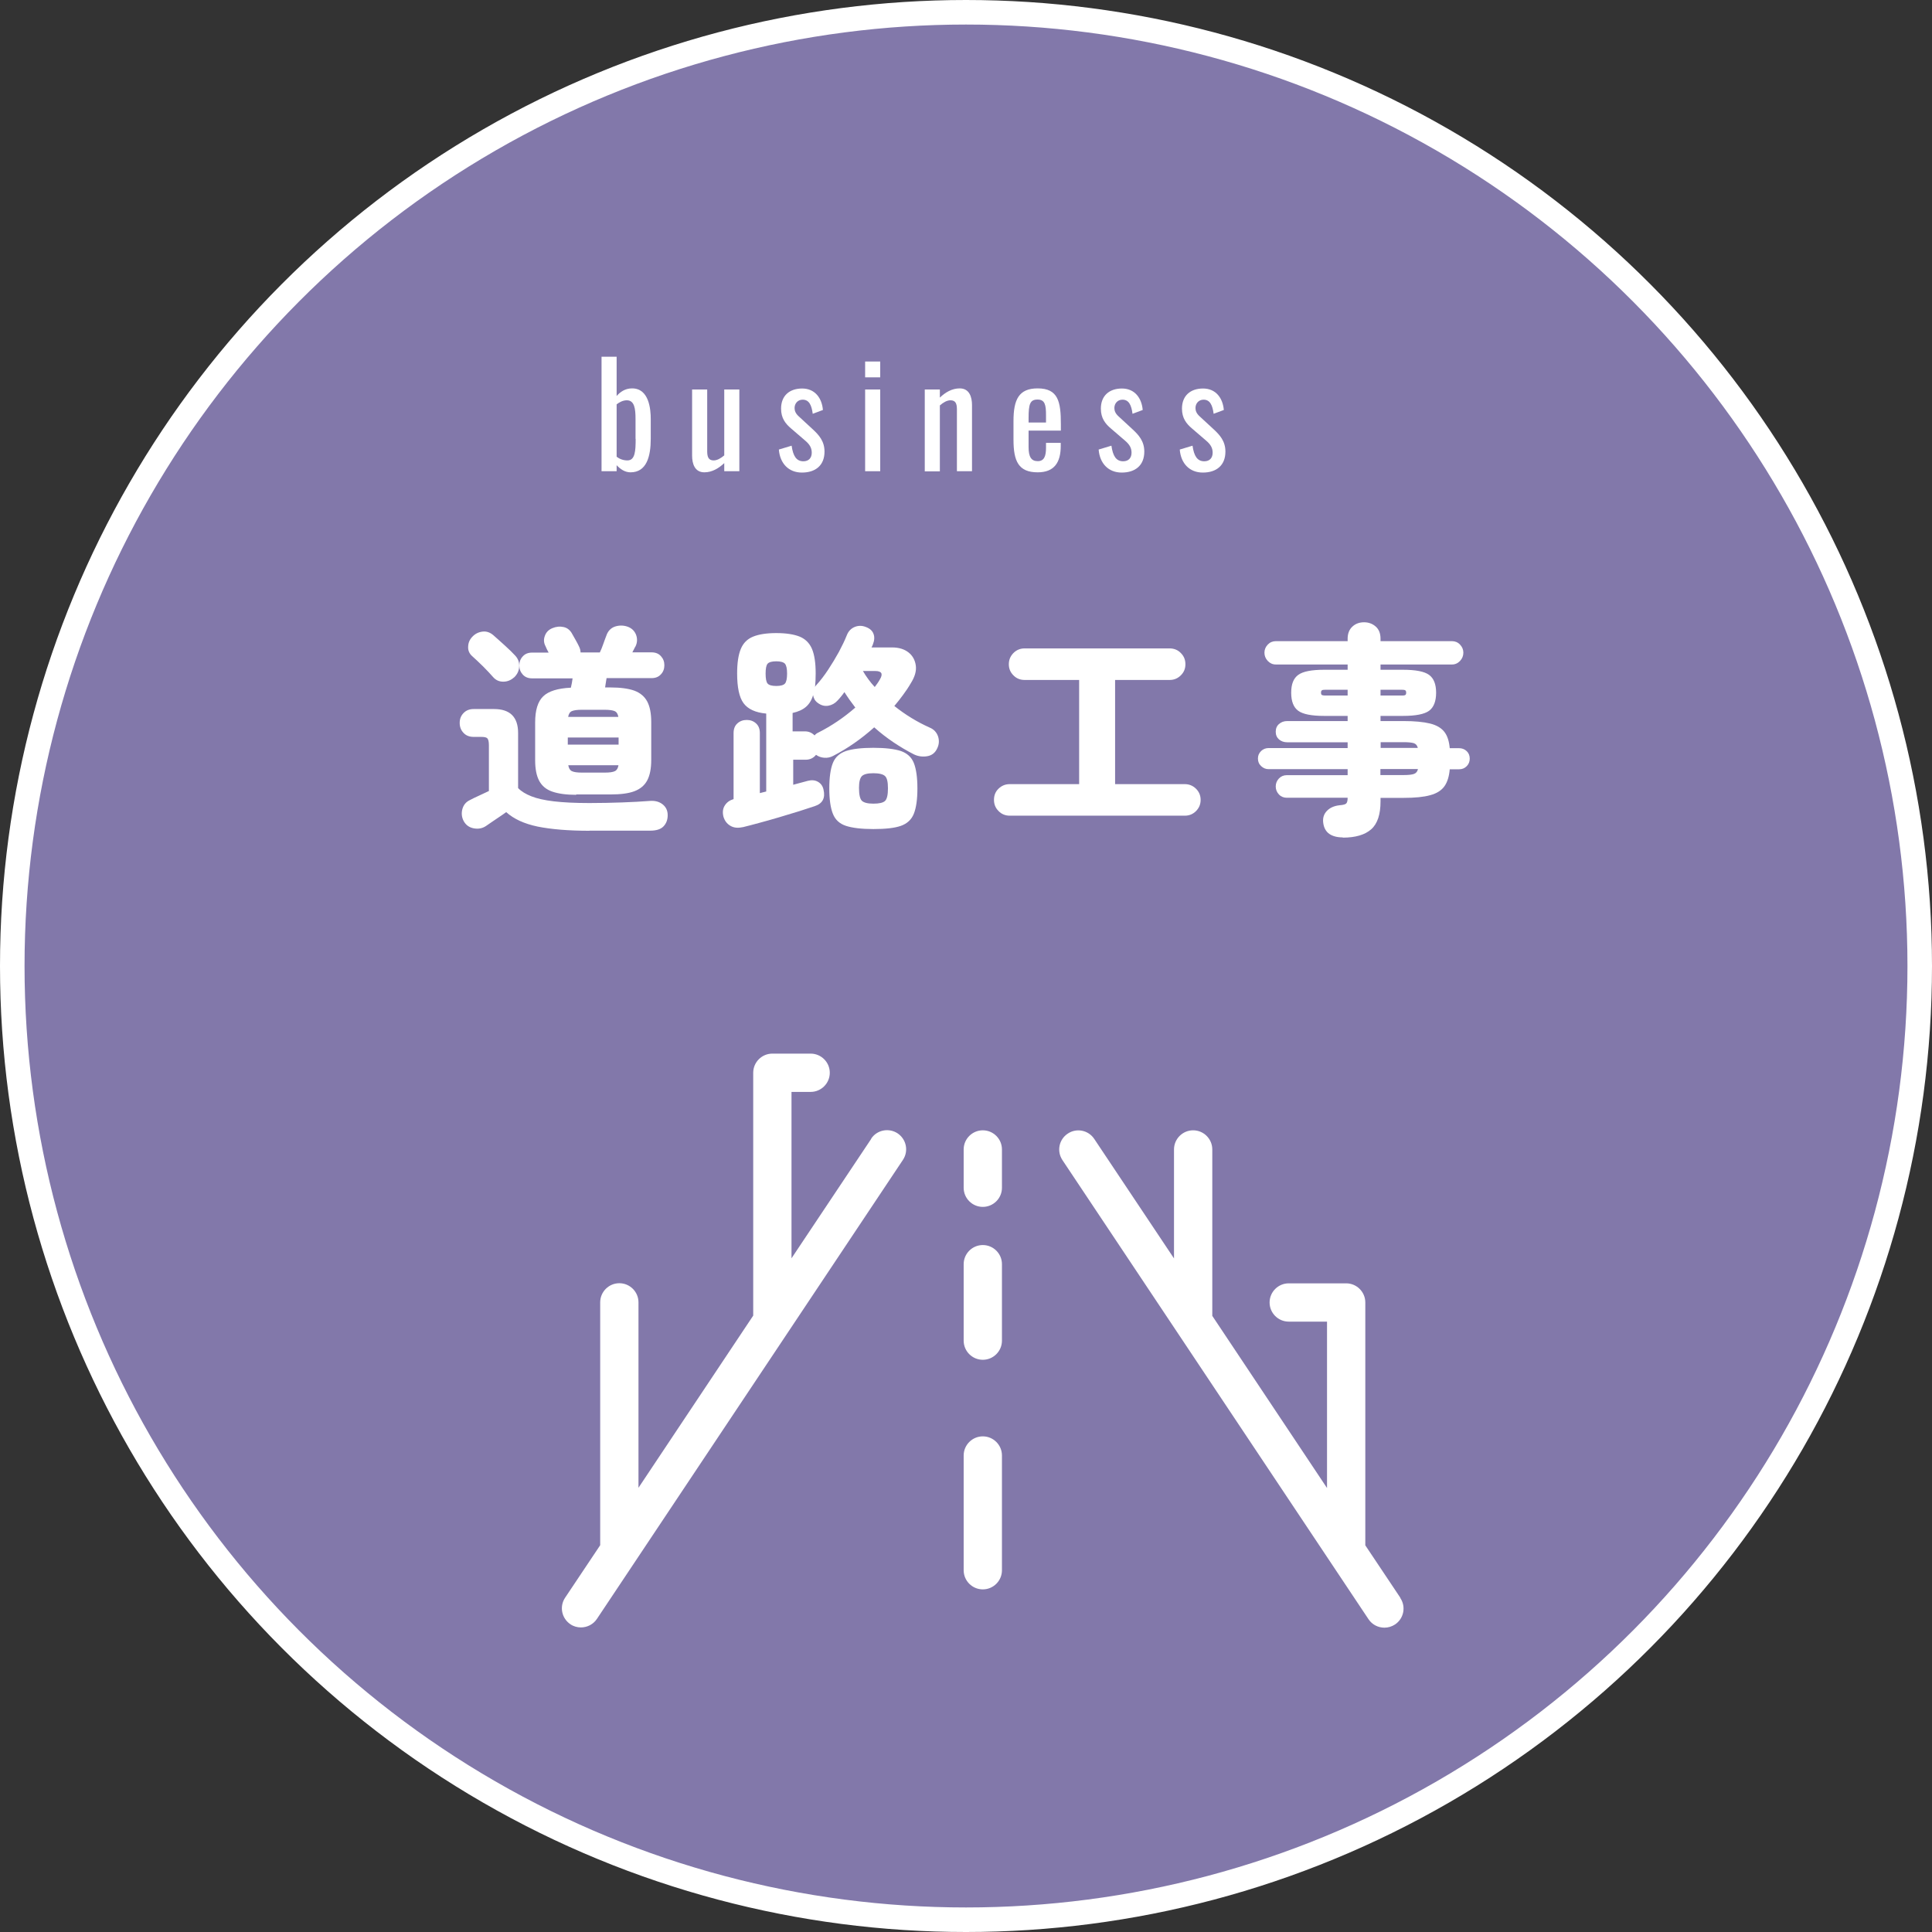 <?xml version="1.0" encoding="UTF-8"?><svg id="_レイヤー_2" xmlns="http://www.w3.org/2000/svg" viewBox="0 0 157.44 157.44"><rect x="0" y="0" width="157.44" height="157.44" fill="#333333" stroke="none"/><defs><style>.cls-1{fill:#fff;}.cls-2{fill:none;stroke:#fff;stroke-linecap:round;stroke-linejoin:round;stroke-width:2px;}.cls-3{fill:#8278aa;}</style></defs><g id="map"><circle class="cls-3" cx="78.72" cy="78.72" r="77.72"/><path class="cls-1" d="M71,92.8l-6.5,9.74v-13.56h1.56c.86,0,1.56-.7,1.56-1.56s-.7-1.56-1.56-1.56h-3.12c-.86,0-1.56.7-1.56,1.56v19.79l-9.35,14.03v-15.11c0-.86-.7-1.56-1.56-1.56s-1.56.7-1.56,1.56v19.79l-2.86,4.28c-.48.72-.28,1.68.43,2.16.26.18.57.26.86.26.5,0,1-.24,1.3-.69l24.94-37.41c.48-.72.28-1.68-.43-2.16-.71-.47-1.68-.29-2.16.43Z"/><path class="cls-1" d="M114.12,130.21l-2.86-4.28v-19.79c0-.86-.7-1.56-1.56-1.56h-4.68c-.86,0-1.56.7-1.56,1.56s.7,1.56,1.56,1.56h3.12v13.56l-9.35-14.03v-13.56c0-.86-.7-1.56-1.56-1.56s-1.56.7-1.56,1.56v8.88l-6.5-9.74c-.48-.72-1.45-.91-2.16-.43-.72.48-.91,1.44-.43,2.16l24.94,37.41c.3.45.79.69,1.3.69.3,0,.6-.09.86-.26.72-.48.91-1.45.43-2.16Z"/><path class="cls-1" d="M80.09,92.11c-.86,0-1.56.7-1.56,1.56v3.12c0,.86.7,1.56,1.56,1.56s1.56-.7,1.56-1.56v-3.12c0-.86-.7-1.56-1.56-1.56Z"/><path class="cls-1" d="M80.09,101.46c-.86,0-1.56.7-1.56,1.56v6.23c0,.86.7,1.56,1.56,1.56s1.56-.7,1.56-1.56v-6.23c0-.86-.7-1.56-1.56-1.56Z"/><path class="cls-1" d="M80.09,117.05c-.86,0-1.56.7-1.56,1.56v9.35c0,.86.7,1.56,1.56,1.56s1.56-.7,1.56-1.56v-9.35c0-.86-.7-1.56-1.56-1.56Z"/><path class="cls-1" d="M48.04,67.7c-1.71,0-3.12-.12-4.22-.34-1.1-.23-1.95-.62-2.57-1.18-.13.1-.31.22-.53.37-.22.15-.44.3-.65.44s-.37.25-.48.33c-.29.19-.62.25-.99.18-.37-.07-.64-.27-.82-.6-.16-.31-.19-.64-.1-.97.09-.33.29-.58.61-.73.18-.1.43-.22.74-.36.31-.14.58-.27.81-.38v-3.73c0-.27-.04-.45-.11-.54-.07-.1-.24-.14-.51-.14h-.62c-.35,0-.63-.11-.83-.33-.21-.22-.31-.49-.31-.81s.1-.58.31-.8.48-.33.83-.33h1.66c1.3,0,1.96.65,1.96,1.95v4.49c.26.27.62.49,1.08.67.45.18,1.06.32,1.82.41.76.09,1.73.14,2.91.14.94,0,1.83-.02,2.67-.05.84-.03,1.58-.07,2.22-.12.43-.04.79.05,1.07.27.28.22.42.51.42.89s-.12.68-.34.91c-.23.24-.59.35-1.09.35h-4.94ZM41.89,55.2c-.25.23-.55.35-.88.35-.33,0-.61-.12-.84-.39-.21-.24-.48-.53-.81-.86-.34-.33-.63-.61-.87-.82-.24-.21-.36-.47-.34-.79.01-.32.13-.59.36-.82.22-.23.49-.36.81-.4s.61.06.88.29c.28.24.59.53.95.85.36.33.63.59.82.8.24.25.36.55.34.9-.01.34-.15.64-.42.9ZM46.96,64.77c-.81,0-1.46-.09-1.95-.26-.5-.17-.85-.47-1.07-.88-.22-.41-.33-.97-.33-1.68v-3.08c0-1,.22-1.71.66-2.13s1.19-.65,2.25-.7c.06-.24.11-.5.14-.76h-3.29c-.33,0-.58-.1-.77-.31-.19-.21-.28-.45-.28-.74s.09-.54.28-.74c.19-.21.44-.31.77-.31h1.34c-.1-.17-.18-.34-.25-.51-.15-.28-.17-.56-.06-.85.1-.29.3-.5.61-.63.31-.13.62-.16.93-.09s.54.27.7.58c.11.19.21.37.3.53s.17.31.23.44c.1.19.14.37.14.52h1.57c.1-.21.19-.42.27-.66.08-.24.17-.46.25-.68.13-.4.37-.65.71-.77.34-.11.68-.11,1.01,0,.35.12.58.34.71.66.12.32.11.64-.04.95-.04.06-.08.13-.12.22-.04.08-.09.17-.14.27h1.56c.33,0,.58.1.77.31.19.21.28.45.28.74s-.09.54-.28.74c-.19.21-.44.31-.77.31h-3.66c-.02.12-.04.24-.06.37-.02.13-.04.26-.06.39h.43c.82,0,1.47.09,1.95.26.48.18.83.47,1.05.88.22.41.33.97.33,1.68v3.08c0,.71-.11,1.27-.33,1.68-.22.41-.57.7-1.05.88s-1.13.26-1.95.26h-2.79ZM46.27,60.68h4.14v-.58h-4.14v.58ZM46.3,58.42h4.09c-.04-.24-.14-.4-.3-.47-.16-.07-.44-.11-.82-.11h-1.85c-.39,0-.66.04-.82.11-.16.07-.26.23-.3.47ZM47.43,62.96h1.85c.4,0,.67-.04.83-.12.16-.08.25-.24.29-.48h-4.09c.04.24.13.4.29.48.16.08.43.12.83.12Z"/><path class="cls-1" d="M60.49,67.41c-.37.08-.7.05-.98-.12s-.46-.41-.56-.75c-.08-.35-.05-.65.12-.91.16-.25.4-.42.71-.51v-5.38c0-.34.1-.6.31-.79.21-.19.46-.28.76-.28s.55.09.76.28c.21.19.31.45.31.79v4.89l.52-.13v-6.35c-.88-.08-1.5-.37-1.85-.85s-.52-1.29-.52-2.42c0-.86.1-1.52.3-2,.2-.48.53-.81,1-1,.46-.19,1.1-.29,1.89-.29s1.44.1,1.91.29c.46.19.8.53,1,1,.2.48.3,1.14.3,2,0,.41-.02.78-.05,1.1.02-.06.06-.11.11-.16.33-.36.65-.78.96-1.25s.6-.95.87-1.44c.26-.49.48-.94.65-1.37.13-.33.35-.55.64-.67.3-.12.59-.12.9,0,.33.12.54.31.63.56.1.25.08.54-.05.87-.01.04-.03.08-.05.12-.02.04-.04.08-.06.12h1.68c.55,0,1,.14,1.34.41s.53.63.59,1.07-.08.92-.41,1.44c-.19.33-.4.64-.63.95-.23.31-.46.61-.71.9.89.71,1.85,1.3,2.88,1.76.34.14.56.38.68.71.11.33.09.66-.06.97-.16.36-.42.58-.8.65-.38.07-.75.02-1.09-.14-.57-.29-1.13-.62-1.68-.99s-1.08-.78-1.57-1.22c-1.05.94-2.17,1.72-3.35,2.33-.23.12-.47.17-.72.15-.25-.02-.48-.1-.67-.24-.21.26-.49.4-.85.4h-1.01v2.04c.22-.06.43-.12.63-.17.2-.05.39-.11.56-.15.31-.08.59-.06.83.08s.39.35.45.64c.16.69-.08,1.13-.71,1.34-.35.12-.78.26-1.29.42-.51.16-1.05.32-1.62.49-.57.17-1.11.32-1.63.46s-.96.26-1.34.35ZM63.26,55.9c.36,0,.6-.07.71-.2.11-.13.17-.4.17-.81s-.06-.66-.17-.8c-.12-.13-.35-.2-.71-.2s-.6.07-.71.2-.16.4-.16.8.05.68.16.81.34.2.71.2ZM66.39,59.92c.06-.08.16-.16.29-.22,1.07-.54,2.08-1.22,3.02-2.04-.16-.21-.31-.41-.46-.62-.15-.21-.29-.43-.43-.64-.08.12-.17.24-.27.36-.1.12-.19.23-.29.33-.21.23-.46.37-.75.42-.3.05-.58-.02-.86-.23-.22-.16-.34-.37-.38-.63-.12.41-.32.73-.59.96-.27.23-.63.39-1.08.49v1.5h1.01c.3,0,.56.11.78.33ZM71.17,67.56c-.96,0-1.71-.09-2.23-.26s-.88-.5-1.07-.99c-.19-.48-.29-1.17-.29-2.06s.1-1.6.29-2.07c.19-.48.55-.8,1.07-.98.52-.17,1.26-.26,2.23-.26s1.72.09,2.24.26c.51.18.87.5,1.06.98.19.48.29,1.17.29,2.07s-.1,1.58-.29,2.06c-.19.48-.55.81-1.06.99s-1.26.26-2.24.26ZM71.17,65.49c.47,0,.79-.07.95-.22s.24-.49.24-1.03-.08-.85-.24-1c-.16-.15-.48-.23-.95-.23s-.77.08-.93.23c-.16.16-.24.48-.24.96,0,.55.08.91.24,1.06.16.15.47.23.93.23ZM71.28,55.99c.07-.1.15-.2.22-.3.07-.1.14-.21.2-.32.28-.46.15-.69-.38-.69h-1c.13.23.28.45.44.67.16.22.33.43.52.63Z"/><path class="cls-1" d="M82.28,66.47c-.36,0-.67-.13-.91-.38-.25-.25-.37-.55-.37-.91s.12-.67.37-.91.55-.37.91-.37h5.66v-8.49h-4.45c-.36,0-.67-.13-.91-.38-.25-.25-.37-.55-.37-.9s.12-.65.37-.91c.25-.25.55-.38.91-.38h11.83c.36,0,.67.13.91.38.25.25.37.55.37.91s-.12.65-.37.9c-.25.25-.55.38-.91.38h-4.45v8.49h5.68c.35,0,.65.12.91.37.25.25.38.55.38.91s-.12.65-.37.91c-.25.25-.55.38-.91.38h-14.28Z"/><path class="cls-1" d="M109.42,68.24c-.46,0-.83-.1-1.1-.29s-.44-.5-.49-.9c-.05-.39.05-.71.3-.97.25-.26.59-.41,1.04-.46.28-.02.46-.07.53-.14.08-.07.12-.23.12-.47h-4.96c-.25,0-.47-.09-.64-.27s-.26-.4-.26-.65.09-.47.26-.65c.17-.18.39-.27.64-.27h4.96v-.49h-6.44c-.23,0-.43-.08-.61-.25s-.26-.37-.26-.62.09-.44.26-.61c.17-.16.38-.24.61-.24h6.44v-.47h-4.92c-.27,0-.49-.08-.67-.23-.18-.16-.27-.37-.27-.63s.09-.48.27-.63c.18-.16.4-.24.67-.24h4.92v-.42h-1.92c-1.03,0-1.73-.14-2.11-.42-.38-.28-.57-.77-.57-1.47s.19-1.17.57-1.45c.38-.28,1.08-.42,2.11-.42h1.92v-.43h-5.86c-.25,0-.47-.1-.65-.29-.18-.19-.27-.42-.27-.67s.09-.47.27-.66c.18-.19.4-.28.65-.28h5.86v-.2c0-.42.13-.75.39-.99.26-.24.58-.35.95-.35s.69.12.95.35.39.56.39.99v.2h5.83c.25,0,.47.09.65.28.18.19.27.41.27.66s-.09.48-.27.67c-.18.19-.4.29-.65.29h-5.83v.43h1.83c1.04,0,1.75.14,2.13.42s.57.76.57,1.45-.19,1.19-.57,1.47c-.38.28-1.09.42-2.13.42h-1.83v.42h1.88c.9,0,1.62.07,2.15.2.53.13.92.36,1.17.68.25.32.39.76.44,1.33h.76c.24,0,.45.08.62.24.17.16.25.37.25.61s-.08.45-.25.62-.37.25-.62.25h-.76c-.05.58-.19,1.04-.43,1.38s-.63.59-1.16.73c-.53.15-1.25.22-2.17.22h-1.88v.29c0,1.06-.25,1.82-.76,2.27s-1.28.68-2.32.68ZM107.97,56.68h1.85v-.47h-1.85c-.11,0-.19.01-.24.04-.05.03-.08.09-.08.19,0,.11.03.18.08.2.05.02.14.04.24.04ZM112.5,56.68h1.77c.11,0,.19-.01.24-.04.05-.02.08-.09.08-.2,0-.1-.03-.16-.08-.19-.05-.03-.14-.04-.24-.04h-1.77v.47ZM112.5,60.95h3.04c-.05-.21-.16-.33-.33-.39-.18-.05-.45-.08-.82-.08h-1.88v.47ZM112.5,63.16h1.88c.39,0,.67-.03.84-.09.17-.06.29-.19.33-.4h-3.06v.49Z"/><path class="cls-1" d="M50.25,37.92v.48h-1.23v-9.33h1.23v3.2c.29-.33.69-.62,1.26-.62,1.39,0,1.52,1.71,1.52,2.5v1.61c0,1.42-.33,2.73-1.65,2.73-.47,0-.85-.28-1.13-.58ZM51.79,35.76v-1.61c0-.83-.08-1.53-.71-1.53-.32,0-.61.16-.83.33v4.27c.22.17.52.3.88.3.63,0,.67-.78.67-1.76Z"/><path class="cls-1" d="M56.4,37.13v-5.39h1.23v5.02c0,.47.1.76.53.76.28,0,.59-.18.86-.41v-5.37h1.23v6.66h-1.23v-.66c-.44.41-.98.75-1.62.75-.79,0-1-.71-1-1.36Z"/><path class="cls-1" d="M63.48,36.63l1.03-.31c.12.85.39,1.27.96,1.27.44,0,.68-.28.68-.7,0-.38-.16-.67-.54-.99l-1.14-.98c-.46-.39-.82-.84-.82-1.62,0-1.05.68-1.64,1.72-1.64s1.61.78,1.69,1.75l-.83.31c-.09-.69-.29-1.15-.82-1.15-.4,0-.66.31-.66.68,0,.23.09.45.33.67l1.17,1.08c.47.44.94.94.94,1.8,0,1.14-.75,1.71-1.84,1.71s-1.79-.75-1.88-1.87Z"/><path class="cls-1" d="M70.5,29.46h1.23v1.29h-1.23v-1.29ZM70.5,31.74h1.23v6.66h-1.23v-6.66Z"/><path class="cls-1" d="M75.36,31.74h1.23v.66c.44-.42.98-.75,1.62-.75.79,0,1,.71,1,1.36v5.39h-1.23v-5.03c0-.47-.1-.75-.53-.75-.28,0-.59.18-.86.42v5.37h-1.23v-6.66Z"/><path class="cls-1" d="M82.59,35.83v-1.52c0-1.76.44-2.66,1.97-2.66,1.67,0,1.89,1.08,1.89,2.9v.54h-2.63v1.34c0,.81.22,1.15.75,1.15s.67-.43.67-1.09v-.4h1.2v.25c0,1.34-.52,2.15-1.88,2.15-1.57,0-1.97-.92-1.97-2.66ZM85.24,34.43v-.6c0-.82-.08-1.27-.69-1.27s-.73.36-.73,1.51v.36h1.42Z"/><path class="cls-1" d="M89.54,36.63l1.03-.31c.12.85.39,1.27.96,1.27.44,0,.68-.28.68-.7,0-.38-.16-.67-.54-.99l-1.14-.98c-.46-.39-.82-.84-.82-1.62,0-1.05.68-1.64,1.72-1.64s1.61.78,1.69,1.75l-.83.31c-.09-.69-.29-1.15-.82-1.15-.4,0-.66.31-.66.68,0,.23.09.45.33.67l1.17,1.08c.47.44.94.94.94,1.8,0,1.14-.75,1.71-1.84,1.71s-1.79-.75-1.88-1.87Z"/><path class="cls-1" d="M96.15,36.63l1.03-.31c.12.85.39,1.27.96,1.27.44,0,.68-.28.68-.7,0-.38-.16-.67-.54-.99l-1.14-.98c-.46-.39-.82-.84-.82-1.62,0-1.05.68-1.64,1.72-1.64s1.61.78,1.69,1.75l-.83.31c-.09-.69-.29-1.15-.82-1.15-.4,0-.66.31-.66.68,0,.23.09.45.33.67l1.17,1.08c.47.44.94.94.94,1.8,0,1.14-.75,1.71-1.84,1.71s-1.79-.75-1.88-1.87Z"/><circle class="cls-2" cx="78.72" cy="78.72" r="77.72"/></g></svg>